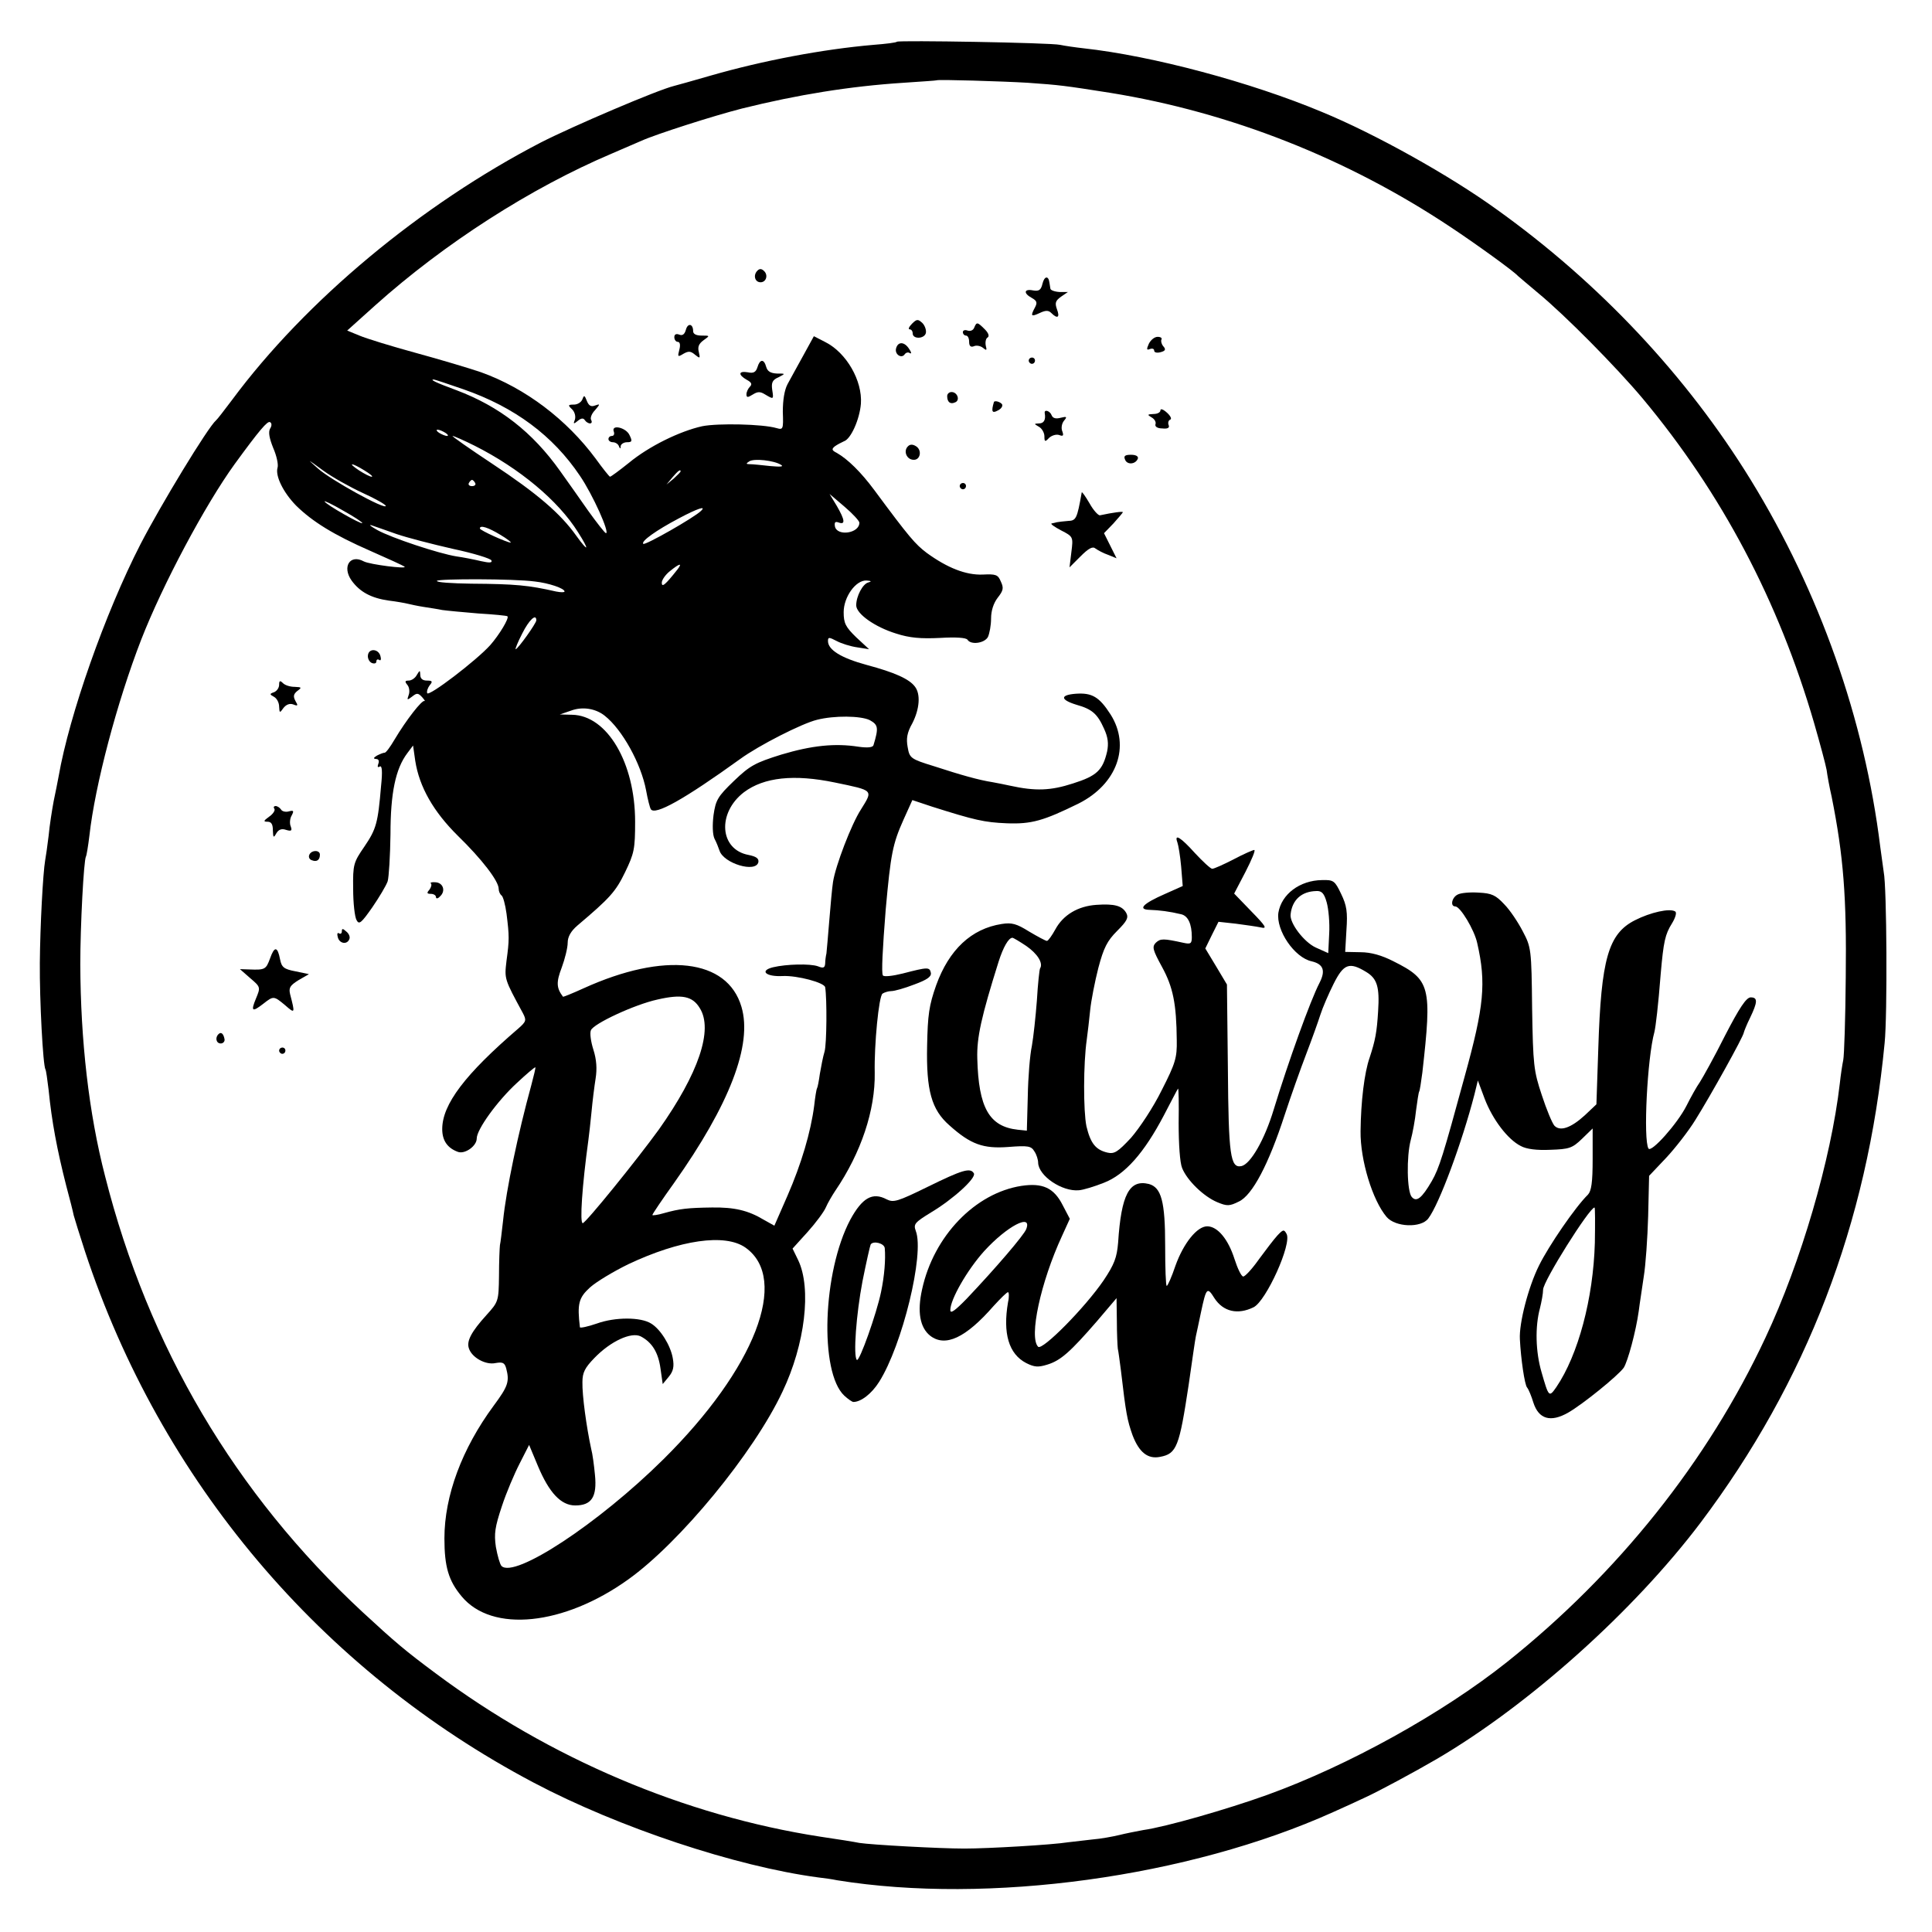 <?xml version="1.0" standalone="no"?>
<!DOCTYPE svg PUBLIC "-//W3C//DTD SVG 20010904//EN"
 "http://www.w3.org/TR/2001/REC-SVG-20010904/DTD/svg10.dtd">
<svg version="1.0" xmlns="http://www.w3.org/2000/svg"
 width="616pt" height="616pt" viewBox="0 0 616 616"
 preserveAspectRatio="xMidYMid meet">
<g transform="translate(0,616) scale(0.1,-0.1)"
fill="#000000" stroke="none">
<path d="M2860 6027 c-3 -3 -36 -7 -75 -10 -162 -14 -352 -50 -519 -98 -56
-16 -108 -31 -117 -33 -53 -13 -322 -128 -424 -180 -382 -198 -750 -504 -985
-821 -25 -33 -47 -62 -51 -65 -26 -22 -177 -271 -241 -395 -113 -220 -227
-545 -261 -740 -3 -16 -10 -52 -16 -80 -5 -27 -13 -77 -16 -110 -4 -33 -9 -68
-11 -78 -7 -40 -16 -209 -17 -327 -1 -118 10 -328 18 -340 2 -3 6 -32 10 -65
10 -101 27 -191 56 -305 11 -41 22 -84 24 -95 3 -11 19 -63 36 -115 241 -731
751 -1335 1431 -1694 271 -143 644 -267 907 -302 19 -2 46 -6 60 -9 482 -78
1121 10 1581 217 36 16 84 38 107 49 37 17 151 78 223 120 294 172 629 472
842 754 338 449 532 953 587 1530 9 89 7 497 -3 545 -2 14 -7 50 -11 80 -50
406 -193 812 -413 1170 -203 330 -482 628 -811 863 -148 107 -386 240 -556
310 -227 95 -541 179 -760 203 -27 3 -61 8 -75 11 -31 7 -514 15 -520 10z
m418 -131 c100 -7 116 -9 262 -32 383 -62 756 -209 1085 -428 80 -53 202 -141
215 -156 3 -3 32 -27 65 -55 85 -70 248 -235 332 -335 253 -303 434 -647 547
-1035 19 -66 37 -133 40 -150 2 -16 9 -55 16 -85 38 -190 48 -322 45 -575 -1
-132 -5 -251 -8 -265 -3 -14 -8 -47 -11 -75 -28 -242 -124 -570 -237 -810
-184 -394 -471 -753 -825 -1035 -205 -163 -504 -329 -764 -423 -128 -46 -323
-102 -395 -112 -22 -4 -57 -11 -77 -16 -21 -5 -59 -12 -85 -14 -27 -3 -61 -7
-78 -9 -49 -8 -254 -20 -330 -20 -80 0 -297 12 -335 18 -14 3 -70 12 -125 20
-433 67 -863 250 -1225 520 -97 72 -129 99 -234 196 -406 377 -683 845 -821
1390 -52 201 -78 432 -79 675 0 123 11 332 18 344 2 3 7 33 11 66 18 162 88
426 165 625 69 177 204 430 298 560 78 107 105 139 113 134 6 -3 6 -12 0 -21
-6 -11 -2 -31 10 -61 11 -25 17 -53 14 -63 -8 -26 18 -79 59 -121 52 -51 119
-93 238 -145 57 -25 105 -47 108 -50 9 -8 -111 7 -130 17 -44 24 -70 -17 -39
-61 26 -36 62 -56 119 -64 25 -3 52 -8 60 -10 8 -2 31 -7 50 -10 19 -3 46 -7
60 -10 14 -2 66 -7 115 -11 50 -3 91 -7 93 -9 6 -6 -26 -59 -55 -92 -43 -48
-197 -166 -201 -153 -2 6 2 17 8 25 10 12 9 15 -9 15 -13 0 -21 6 -21 18 -1
16 -1 16 -11 0 -5 -10 -17 -18 -26 -18 -12 0 -13 -3 -4 -14 6 -7 8 -22 4 -32
-6 -17 -5 -17 11 -5 15 12 19 12 32 -2 8 -9 11 -15 8 -12 -8 5 -59 -61 -96
-123 -14 -24 -28 -43 -32 -42 -4 0 -14 -4 -24 -9 -11 -7 -13 -10 -3 -11 8 0
11 -6 7 -16 -3 -9 -2 -12 5 -8 7 4 9 -15 4 -62 -10 -118 -15 -137 -53 -193
-35 -51 -37 -57 -36 -135 0 -45 5 -90 11 -100 8 -15 15 -9 50 41 22 32 44 69
49 83 4 14 8 81 9 150 0 131 16 209 54 259 l18 24 7 -49 c13 -83 58 -162 136
-239 76 -74 130 -144 130 -169 0 -8 4 -17 9 -21 5 -3 12 -29 16 -58 9 -72 9
-84 0 -150 -7 -59 -7 -58 52 -167 12 -23 11 -27 -14 -49 -170 -146 -243 -242
-243 -321 0 -37 17 -61 51 -73 22 -7 59 19 59 43 0 29 66 120 128 177 31 29
57 51 59 50 1 -2 -5 -27 -13 -57 -42 -153 -80 -333 -90 -432 -4 -35 -8 -70
-10 -78 -1 -8 -3 -52 -3 -98 -1 -81 -2 -83 -40 -125 -48 -53 -64 -83 -56 -106
9 -29 53 -54 85 -47 23 4 29 1 34 -17 11 -42 6 -57 -40 -119 -101 -137 -157
-287 -157 -423 0 -90 13 -135 55 -185 97 -117 326 -93 531 54 164 117 400 403
492 599 72 151 93 329 50 419 l-18 37 48 53 c26 29 52 64 58 78 6 14 20 38 30
53 83 122 128 258 126 377 -2 87 13 245 25 252 6 4 19 8 28 8 10 0 42 9 73 21
41 15 55 25 53 37 -4 19 -9 19 -90 -2 -32 -8 -60 -11 -63 -6 -5 8 -1 83 9 210
16 177 22 209 57 287 l28 62 63 -21 c136 -43 166 -50 238 -53 79 -3 117 8 229
63 123 62 166 183 102 284 -36 56 -59 70 -112 66 -49 -4 -49 -19 3 -35 50 -14
67 -29 88 -76 13 -28 15 -48 10 -73 -14 -60 -33 -78 -109 -102 -71 -23 -119
-25 -201 -7 -14 3 -38 8 -55 11 -45 7 -101 23 -187 51 -75 23 -78 26 -84 61
-5 27 -2 46 15 76 23 45 27 93 8 117 -18 24 -64 45 -154 69 -81 22 -123 48
-123 76 0 13 3 13 28 0 15 -8 44 -17 65 -20 l38 -6 -41 38 c-34 33 -40 45 -40
80 0 49 39 103 73 101 15 -1 17 -3 6 -6 -18 -4 -39 -44 -39 -73 0 -27 59 -69
127 -90 43 -14 79 -17 140 -14 50 3 84 1 88 -6 11 -17 54 -11 65 9 5 11 10 37
10 59 0 25 8 49 21 66 18 23 20 31 10 52 -9 22 -16 24 -58 22 -53 -2 -112 21
-178 69 -37 28 -56 50 -167 200 -43 58 -85 99 -120 119 -16 8 -17 12 -6 21 7
5 20 12 29 16 22 7 50 70 54 120 5 73 -46 162 -113 196 l-37 19 -34 -62 c-18
-33 -41 -74 -50 -91 -10 -19 -15 -51 -15 -88 2 -56 1 -58 -20 -52 -44 13 -187
16 -237 6 -72 -16 -170 -64 -234 -117 -30 -24 -57 -44 -60 -44 -2 0 -23 26
-46 58 -92 124 -223 224 -365 275 -38 13 -132 41 -209 62 -77 21 -158 46 -179
55 l-39 16 89 80 c221 198 497 375 754 484 41 18 84 36 95 41 49 22 231 80
321 103 177 44 344 71 514 82 58 4 106 7 107 8 4 3 207 -3 291 -8z m-1801
-977 c164 -57 286 -148 372 -276 41 -60 96 -183 83 -183 -4 1 -29 33 -57 72
-27 39 -67 95 -89 126 -88 124 -193 206 -331 258 -65 24 -86 34 -72 34 3 0 45
-14 94 -31z m-57 -139 c8 -5 11 -10 5 -10 -5 0 -17 5 -25 10 -8 5 -10 10 -5
10 6 0 17 -5 25 -10z m93 -41 c143 -72 267 -175 330 -276 37 -58 34 -66 -5
-12 -51 72 -126 136 -268 230 -74 49 -131 89 -127 89 4 0 36 -14 70 -31z
m-356 -151 c40 -18 73 -37 73 -41 0 -14 -176 83 -216 119 -37 33 -36 32 16 -6
30 -22 88 -54 127 -72z m1333 90 c10 -6 -1 -7 -34 -4 -27 3 -56 6 -65 6 -13 0
-13 2 -2 9 15 10 79 3 101 -11z m-1328 -18 c18 -11 29 -20 23 -20 -5 0 -23 9
-40 20 -39 26 -25 26 17 0z m1008 -3 c0 -2 -10 -12 -22 -23 l-23 -19 19 23
c18 21 26 27 26 19z m-655 -37 c3 -5 -1 -10 -10 -10 -9 0 -13 5 -10 10 3 6 8
10 10 10 2 0 7 -4 10 -10z m1225 -126 c1 -35 -72 -45 -78 -12 -2 13 1 16 12
12 22 -8 20 8 -6 53 l-23 38 47 -40 c26 -22 47 -45 48 -51z m-1585 -2 c-4 -4
-114 58 -120 69 -3 4 23 -8 59 -29 36 -20 63 -38 61 -40z m1080 39 c-21 -21
-179 -111 -184 -105 -8 8 41 43 113 81 62 33 89 41 71 24z m-970 -74 c32 -11
113 -32 179 -47 66 -14 121 -31 123 -37 3 -8 -7 -8 -34 -2 -21 5 -56 12 -78
15 -56 9 -207 59 -252 84 -21 12 -29 18 -18 15 11 -4 47 -16 80 -28z m330 -2
c22 -13 37 -25 33 -25 -11 0 -98 39 -98 45 0 12 27 3 65 -20z m564 -112 c-38
-48 -49 -57 -49 -41 0 9 12 26 26 37 32 26 41 27 23 4z m-454 -37 c45 -5 95
-22 95 -32 0 -3 -12 -3 -27 0 -88 20 -129 24 -271 25 -62 1 -111 4 -109 9 5 7
245 7 312 -2z m5 -124 c0 -9 -59 -92 -66 -92 -2 0 7 23 21 50 22 44 45 65 45
42z m218 -304 c56 -44 116 -153 132 -238 5 -28 12 -55 15 -60 13 -21 106 31
285 160 59 43 196 113 245 125 55 14 139 13 168 -1 27 -15 29 -24 12 -80 -2
-7 -18 -9 -47 -5 -76 12 -150 4 -247 -25 -83 -26 -100 -35 -151 -84 -52 -50
-58 -61 -65 -109 -4 -32 -3 -62 3 -75 6 -11 13 -29 16 -38 13 -41 116 -72 124
-37 2 12 -7 18 -31 23 -93 17 -101 134 -15 200 64 48 160 58 290 31 125 -26
122 -23 83 -86 -30 -46 -81 -179 -89 -231 -3 -19 -8 -75 -12 -124 -4 -49 -8
-96 -9 -104 -2 -8 -4 -23 -4 -32 -1 -14 -6 -16 -23 -9 -25 9 -101 7 -143 -3
-45 -11 -23 -31 31 -28 46 2 133 -21 135 -36 6 -37 5 -181 -2 -205 -5 -16 -11
-48 -15 -71 -3 -22 -7 -43 -9 -46 -2 -3 -6 -28 -9 -55 -11 -85 -41 -186 -85
-287 l-42 -96 -34 19 c-50 30 -94 40 -165 39 -77 -1 -103 -4 -153 -18 -20 -6
-37 -8 -37 -6 0 3 31 49 69 102 177 250 251 441 215 562 -45 153 -245 176
-503 59 -35 -16 -65 -28 -66 -27 -21 28 -22 46 -4 93 10 27 19 63 19 79 0 19
10 37 31 55 104 88 122 108 152 170 29 60 32 74 32 161 0 188 -89 339 -201
341 l-39 1 35 12 c37 14 79 7 108 -16z m303 -932 c44 -69 -4 -209 -130 -387
-71 -98 -233 -298 -243 -299 -10 0 -2 119 18 265 2 16 7 57 10 90 3 33 9 81
13 106 5 31 3 61 -7 92 -8 25 -12 53 -8 62 8 21 139 82 212 98 78 18 112 11
135 -27z m146 -764 c141 -100 30 -386 -262 -675 -207 -205 -475 -381 -516
-340 -5 5 -13 33 -18 61 -6 42 -3 63 19 129 14 43 40 104 57 137 l30 59 28
-67 c36 -86 74 -126 119 -126 52 0 70 27 63 97 -3 32 -8 69 -12 83 -15 69 -29
171 -28 213 0 31 8 46 38 77 52 54 118 84 148 69 36 -19 56 -51 63 -103 l7
-49 19 23 c15 18 18 33 13 60 -7 40 -39 92 -69 110 -33 21 -115 21 -173 0 -29
-10 -53 -15 -54 -12 -9 75 -4 94 32 127 20 18 75 51 122 74 165 78 309 99 374
53z"/>
<path d="M2414 5296 c-13 -14 -7 -36 11 -36 18 0 25 23 11 36 -8 8 -15 8 -22
0z"/>
<path d="M3324 5256 c-5 -21 -11 -25 -30 -22 -29 6 -32 -9 -4 -24 16 -9 18
-15 10 -30 -15 -28 -13 -31 15 -18 19 9 28 9 37 0 20 -20 28 -14 18 12 -7 20
-5 27 13 40 l22 15 -27 0 c-16 1 -29 6 -29 11 -1 6 -2 14 -3 19 -3 23 -16 21
-22 -3z"/>
<path d="M2908 5128 c-10 -10 -13 -18 -8 -18 6 0 10 -6 10 -13 0 -19 37 -18
42 1 2 9 -3 24 -11 32 -14 13 -18 13 -33 -2z"/>
<path d="M2187 5109 c-4 -15 -11 -20 -21 -16 -10 4 -16 1 -16 -8 0 -8 5 -15
11 -15 7 0 9 -10 5 -25 -6 -23 -5 -24 13 -13 16 9 23 9 37 -3 16 -13 17 -12
12 9 -4 16 0 26 15 37 21 15 21 15 -6 15 -17 0 -27 5 -27 14 0 24 -17 27 -23
5z"/>
<path d="M3106 5115 c-3 -8 -12 -12 -21 -9 -8 3 -15 1 -15 -5 0 -6 5 -11 10
-11 6 0 10 -9 10 -20 0 -13 5 -18 15 -14 8 4 22 1 29 -5 12 -10 13 -8 9 7 -2
11 0 23 6 26 6 4 3 14 -9 26 -24 24 -26 24 -34 5z"/>
<path d="M3663 5064 c-8 -18 -7 -21 3 -17 8 3 14 1 14 -5 0 -6 9 -8 20 -5 16
4 18 9 9 19 -6 7 -8 17 -6 21 3 5 -2 9 -12 9 -10 0 -22 -10 -28 -22z"/>
<path d="M2857 5049 c-5 -19 18 -34 28 -18 4 5 11 7 16 3 6 -3 5 3 -2 13 -15
24 -36 25 -42 2z"/>
<path d="M3280 5010 c0 -5 5 -10 10 -10 6 0 10 5 10 10 0 6 -4 10 -10 10 -5 0
-10 -4 -10 -10z"/>
<path d="M2415 4989 c-5 -16 -13 -20 -31 -16 -30 5 -31 -8 -3 -24 15 -8 18
-14 10 -22 -6 -6 -11 -17 -11 -24 0 -11 4 -11 20 -1 16 10 24 10 40 0 27 -16
27 -16 22 16 -3 22 1 31 20 39 23 12 23 12 -5 12 -20 1 -30 7 -34 21 -7 26
-20 26 -28 -1z"/>
<path d="M3020 4897 c0 -19 10 -27 25 -20 17 6 8 33 -11 33 -8 0 -14 -6 -14
-13z"/>
<path d="M1857 4887 c-4 -10 -16 -17 -27 -17 -19 0 -20 -2 -6 -15 9 -9 12 -23
9 -33 -6 -14 -4 -15 9 -4 11 9 18 10 23 2 3 -5 11 -10 16 -10 6 0 7 5 4 11 -4
5 1 20 12 31 17 20 17 21 0 15 -13 -5 -20 0 -26 15 -7 18 -9 19 -14 5z"/>
<path d="M3169 4878 c-9 -30 -6 -37 12 -27 11 5 17 14 14 20 -6 8 -24 13 -26
7z"/>
<path d="M3700 4852 c0 -7 -10 -12 -22 -12 -20 -1 -21 -2 -6 -11 9 -5 15 -15
12 -22 -2 -7 6 -13 22 -13 17 -2 24 2 20 11 -3 8 0 15 5 17 6 2 1 12 -10 22
-12 11 -21 14 -21 8z"/>
<path d="M3331 4843 c4 -22 -3 -33 -18 -33 -17 -1 -17 -1 0 -11 9 -5 17 -19
17 -30 0 -18 2 -19 15 -5 9 8 23 12 32 9 13 -5 15 -2 10 12 -4 9 -2 24 5 33
11 13 10 15 -10 10 -15 -4 -25 -2 -29 8 -5 14 -24 20 -22 7z"/>
<path d="M1957 4784 c3 -8 0 -14 -6 -14 -6 0 -11 -4 -11 -10 0 -5 6 -10 14
-10 8 0 17 -6 19 -12 4 -10 6 -10 6 0 1 6 10 12 20 12 16 0 18 3 8 23 -11 24
-59 35 -50 11z"/>
<path d="M2894 4736 c-14 -15 -3 -41 18 -42 22 -2 29 30 9 43 -11 7 -20 7 -27
-1z"/>
<path d="M3587 4695 c6 -18 34 -16 41 3 2 7 -6 12 -22 12 -19 0 -24 -4 -19
-15z"/>
<path d="M3060 4610 c0 -5 5 -10 10 -10 6 0 10 5 10 10 0 6 -4 10 -10 10 -5 0
-10 -4 -10 -10z"/>
<path d="M3449 4590 c-15 -85 -18 -90 -44 -91 -14 -1 -29 -3 -35 -4 -5 -1 -13
-3 -17 -4 -5 -1 9 -11 30 -22 39 -20 39 -21 33 -69 l-6 -49 35 35 c26 26 39
33 48 25 7 -5 25 -15 40 -20 l27 -11 -20 40 -20 40 30 31 c16 18 30 34 30 36
0 3 -31 -1 -73 -10 -5 -1 -21 16 -33 38 -13 22 -24 38 -25 35z"/>
<path d="M1173 4070 c-1 -10 5 -21 13 -24 8 -3 14 -1 14 5 0 6 4 8 9 5 5 -4 7
2 4 12 -6 24 -38 26 -40 2z"/>
<path d="M890 3977 c0 -10 -7 -20 -16 -24 -15 -5 -15 -7 0 -15 9 -5 16 -19 16
-31 1 -21 2 -21 14 -4 9 11 20 15 31 11 15 -6 16 -4 7 11 -8 15 -6 22 6 32 15
11 14 12 -8 13 -15 0 -31 5 -38 12 -9 9 -12 8 -12 -5z"/>
<path d="M875 3581 c3 -5 -5 -17 -17 -25 -18 -13 -19 -16 -5 -16 12 0 17 -8
17 -27 1 -24 2 -26 11 -10 7 12 17 16 31 11 17 -5 20 -3 15 11 -4 9 -3 25 3
35 8 15 6 17 -9 13 -10 -3 -22 0 -25 6 -4 6 -12 11 -17 11 -6 0 -8 -4 -4 -9z"/>
<path d="M3754 3474 c3 -8 9 -43 12 -77 l5 -62 -56 -25 c-71 -31 -89 -50 -49
-51 30 -1 63 -5 100 -14 22 -5 34 -31 34 -73 0 -21 -4 -23 -27 -18 -64 14 -73
14 -88 0 -12 -13 -10 -22 20 -77 35 -64 46 -117 47 -234 1 -55 -4 -73 -48
-159 -27 -55 -71 -121 -98 -152 -42 -45 -53 -52 -75 -47 -38 9 -54 30 -67 84
-10 48 -10 200 1 276 3 22 8 65 11 95 3 30 15 91 26 134 17 64 28 86 60 118
31 31 37 42 29 57 -13 23 -37 30 -95 26 -59 -4 -106 -32 -131 -78 -11 -20 -23
-37 -27 -37 -4 0 -30 14 -57 30 -40 25 -55 29 -87 24 -97 -15 -168 -82 -209
-195 -23 -65 -27 -95 -29 -193 -3 -143 14 -204 71 -254 68 -61 108 -75 188
-69 63 5 73 3 83 -14 7 -10 12 -27 12 -36 1 -42 76 -93 130 -88 14 1 50 12 80
24 67 26 128 95 191 215 23 44 43 83 45 85 2 2 3 -47 2 -110 0 -67 4 -126 11
-143 16 -40 69 -91 112 -109 31 -13 39 -13 69 2 43 20 95 119 146 276 20 61
51 148 69 195 18 47 38 103 45 125 7 22 26 66 42 98 32 64 50 71 104 38 35
-21 43 -48 38 -125 -4 -67 -9 -93 -27 -148 -17 -48 -28 -141 -29 -235 -1 -92
38 -220 83 -273 28 -33 110 -36 133 -5 35 46 108 244 147 395 l11 45 22 -59
c25 -65 73 -129 115 -150 18 -10 52 -14 94 -12 60 2 70 5 101 35 l34 33 0 -98
c0 -74 -4 -101 -15 -113 -40 -39 -125 -163 -156 -226 -34 -68 -64 -184 -61
-235 3 -61 15 -145 23 -154 5 -6 14 -28 20 -48 17 -53 55 -64 111 -32 47 27
158 117 177 143 13 20 39 116 48 181 3 25 11 74 16 110 6 36 12 123 14 193 l3
128 54 57 c29 31 72 86 94 122 47 75 154 267 154 278 1 4 9 25 20 47 24 50 25
65 2 65 -14 0 -36 -33 -82 -122 -34 -68 -71 -134 -80 -148 -10 -14 -29 -48
-43 -76 -29 -57 -112 -150 -121 -136 -17 28 -4 289 19 372 4 17 12 82 20 185
9 103 14 126 36 161 11 18 16 35 10 38 -17 11 -79 -3 -128 -28 -85 -43 -108
-123 -117 -409 l-6 -178 -37 -35 c-45 -41 -79 -52 -97 -33 -7 8 -25 51 -40 97
-26 78 -28 96 -31 277 -2 189 -3 195 -30 246 -15 29 -41 68 -59 86 -27 29 -40
35 -81 37 -28 2 -58 -1 -67 -6 -19 -9 -25 -38 -8 -38 16 0 61 -75 70 -117 29
-127 22 -201 -40 -425 -69 -253 -81 -292 -105 -334 -32 -55 -49 -68 -64 -50
-15 18 -17 128 -3 181 6 22 14 65 17 95 4 30 8 57 10 60 2 3 6 30 10 60 31
275 26 296 -92 355 -37 19 -72 29 -105 29 l-49 1 4 70 c4 57 1 78 -17 115 -20
42 -24 45 -61 44 -71 -1 -129 -45 -139 -104 -8 -56 51 -143 106 -155 38 -9 45
-30 25 -69 -29 -56 -99 -250 -146 -404 -29 -96 -74 -174 -103 -180 -35 -7 -41
34 -43 310 l-3 269 -34 57 -35 58 21 43 21 42 55 -6 c30 -4 66 -9 80 -12 21
-5 17 3 -30 51 l-55 57 36 69 c20 39 33 70 28 70 -4 0 -34 -13 -66 -30 -31
-16 -62 -30 -68 -30 -5 0 -30 23 -55 50 -45 50 -67 64 -56 34z m476 -191 c6
-21 10 -66 8 -100 l-3 -62 -40 18 c-37 17 -84 78 -80 106 5 46 35 73 82 74 17
1 25 -7 33 -36z m-958 -139 c36 -25 55 -55 44 -72 -2 -4 -7 -50 -10 -102 -4
-52 -11 -117 -16 -145 -6 -27 -12 -99 -13 -160 l-3 -110 -29 3 c-91 10 -125
70 -129 227 -2 67 13 134 68 309 15 47 32 76 44 76 3 0 23 -12 44 -26z m1813
-947 c-5 -177 -53 -357 -123 -460 -23 -33 -24 -32 -47 48 -19 65 -21 145 -5
204 5 20 10 47 10 59 0 27 148 262 164 262 2 0 2 -51 1 -113z"/>
<path d="M986 3434 c-3 -7 1 -15 9 -17 15 -6 25 1 25 18 0 16 -28 15 -34 -1z"/>
<path d="M1374 3343 c3 -3 1 -12 -5 -20 -9 -10 -8 -13 5 -13 9 0 16 -5 16 -10
0 -6 6 -6 13 2 19 17 10 44 -15 45 -11 1 -18 -1 -14 -4z"/>
<path d="M1090 3191 c0 -7 -4 -10 -9 -7 -5 4 -7 -2 -4 -12 5 -21 30 -25 37 -6
3 7 -2 18 -10 24 -11 10 -14 10 -14 1z"/>
<path d="M861 3104 c-13 -35 -16 -37 -66 -35 l-30 1 33 -29 c33 -28 33 -29 18
-65 -17 -41 -12 -44 24 -16 32 25 33 25 69 -5 32 -28 32 -27 16 35 -5 21 0 28
27 45 l33 19 -43 9 c-37 7 -44 13 -49 38 -8 42 -18 43 -32 3z"/>
<path d="M697 2863 c-12 -11 -8 -30 7 -30 7 0 13 6 12 13 -3 18 -11 25 -19 17z"/>
<path d="M890 2810 c0 -5 5 -10 10 -10 6 0 10 5 10 10 0 6 -4 10 -10 10 -5 0
-10 -4 -10 -10z"/>
<path d="M2958 2376 c-96 -47 -109 -51 -131 -40 -45 24 -78 5 -116 -65 -88
-166 -99 -486 -19 -561 12 -11 25 -20 29 -20 24 0 58 26 82 64 74 117 145 408
117 481 -8 22 -4 27 48 59 72 43 146 111 137 125 -11 19 -37 11 -147 -43z
m-137 -196 c3 -35 -1 -88 -12 -140 -14 -68 -69 -223 -77 -216 -12 12 -2 146
18 251 12 60 24 113 26 117 8 13 44 4 45 -12z"/>
<path d="M3257 2379 c-148 -23 -280 -160 -317 -330 -16 -71 -7 -122 26 -148
48 -37 113 -7 202 95 22 24 42 44 46 44 3 0 4 -15 0 -32 -17 -99 2 -165 58
-194 26 -13 38 -14 67 -5 43 13 74 41 159 139 l62 73 1 -73 c0 -40 2 -80 3
-88 2 -8 6 -40 10 -70 16 -137 20 -158 37 -206 21 -55 49 -77 88 -69 53 10 61
32 91 230 11 77 21 147 23 155 2 8 9 42 16 75 17 80 20 83 43 46 28 -43 74
-54 125 -29 40 20 123 203 105 234 -8 15 -11 14 -29 -5 -11 -12 -37 -46 -59
-76 -21 -30 -44 -55 -50 -55 -6 0 -18 25 -28 56 -20 63 -54 104 -87 104 -32 0
-75 -53 -101 -125 -12 -36 -25 -65 -28 -65 -3 0 -5 57 -5 128 0 141 -12 186
-52 197 -62 15 -88 -33 -98 -187 -4 -48 -12 -69 -46 -120 -60 -88 -196 -225
-209 -212 -30 30 8 206 76 353 l25 55 -23 44 c-28 55 -64 71 -131 61z m15
-138 c-7 -19 -98 -125 -189 -221 -38 -39 -53 -50 -53 -37 0 34 54 128 108 188
73 80 154 122 134 70z"/>
</g>
</svg>
